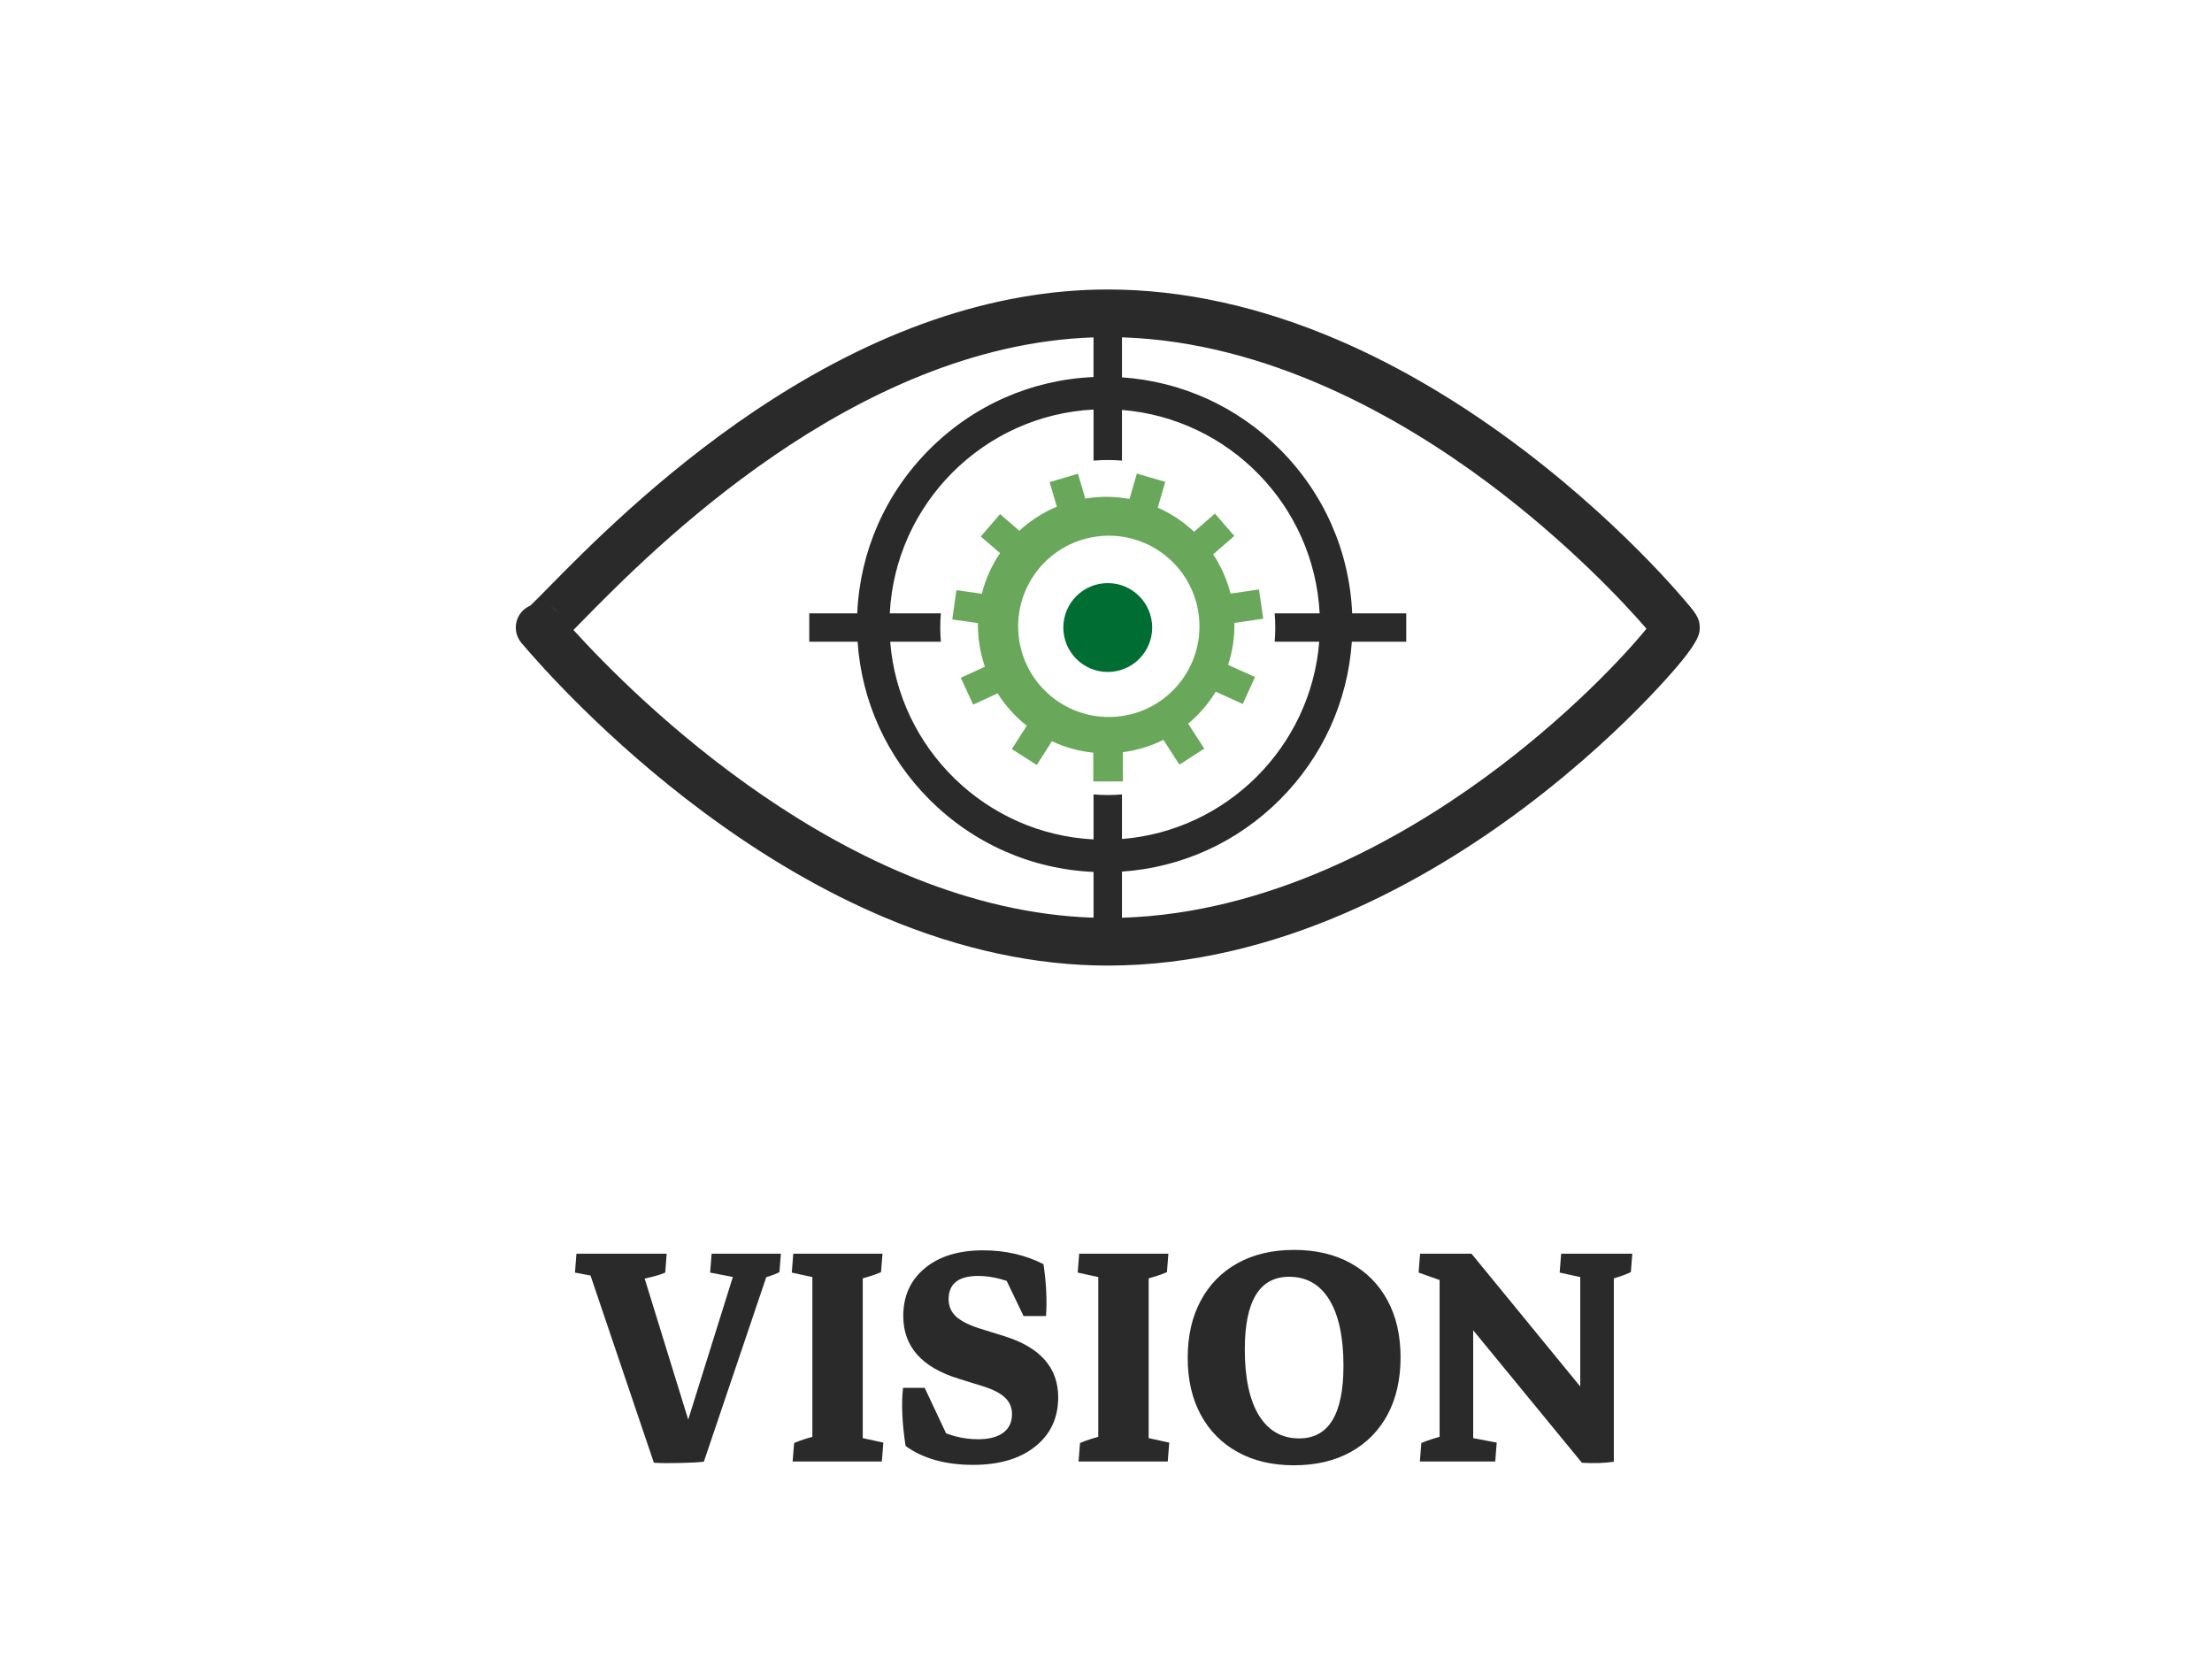 <svg width="468" height="351" viewBox="0 0 468 351" fill="none" xmlns="http://www.w3.org/2000/svg">
<path d="M231.324 165.341L237.583 165.325L237.561 159.146C237.695 159.13 237.829 159.109 237.962 159.093C240.889 158.665 243.638 157.782 246.147 156.53L249.534 161.784L254.792 158.387L251.379 153.112C253.69 151.191 255.659 148.896 257.216 146.345L262.934 148.944L265.524 143.242L259.837 140.669C260.757 137.86 261.228 134.864 261.169 131.788L267.268 130.9L266.364 124.705L260.345 125.593C259.586 122.566 258.328 119.773 256.675 117.28L261.158 113.386L257.044 108.662L252.642 112.503C250.39 110.385 247.79 108.657 244.949 107.405L246.543 101.948L240.53 100.199L238.974 105.565C236.122 105.04 233.142 104.96 230.115 105.404C229.949 105.431 229.783 105.452 229.617 105.484L228.066 100.231L222.063 102.007L223.604 107.201C220.635 108.437 217.96 110.171 215.66 112.289L211.589 108.769L207.502 113.509L211.584 117.023C209.818 119.623 208.502 122.533 207.721 125.626L202.35 124.861L201.473 131.061L206.908 131.826C206.887 133.259 206.978 134.715 207.192 136.175C207.438 137.865 207.839 139.497 208.374 141.059L203.276 143.397L205.892 149.084L211.07 146.698C212.728 149.335 214.825 151.646 217.238 153.55L214.076 158.483L219.351 161.853L222.556 156.83C225.279 158.103 228.232 158.938 231.308 159.242L231.318 165.336L231.324 165.341ZM215.617 135.292C214.087 124.812 221.341 115.071 231.821 113.541C242.301 112.011 252.043 119.265 253.573 129.745C255.103 140.225 247.849 149.966 237.369 151.496C226.889 153.026 217.147 145.772 215.617 135.292Z" fill="#69A85B"/>
<path d="M355.958 126.439C354.525 124.77 352.107 122.052 348.747 118.591C343.146 112.824 334.036 104.099 322.422 95.266C309.492 85.439 296.283 77.597 283.155 71.953C266.625 64.849 250.213 61.248 234.372 61.248C210.198 61.248 185.076 69.888 159.697 86.926C139.331 100.6 123.716 116.488 116.21 124.122C114.627 125.738 112.995 127.396 112.161 128.161C111.77 128.327 111.428 128.525 111.139 128.744C109.004 130.349 108.496 133.345 109.978 135.565C110.128 135.79 110.288 135.998 110.47 136.191L110.513 136.244C114.306 140.722 128.268 156.514 148.72 171.723C161.457 181.197 174.409 188.735 187.205 194.127C203.211 200.873 219.083 204.291 234.378 204.291C270.391 204.291 302.125 186.162 322.4 170.947C334.335 161.992 343.333 153.342 348.774 147.666C359.623 136.351 359.623 134.196 359.623 132.773C359.623 130.697 358.703 129.627 355.964 126.439H355.958ZM116.333 128.241C116.986 128.546 117.574 128.996 118.04 129.552C117.5 128.953 116.922 128.53 116.333 128.241ZM269.814 132.767C269.814 133.778 269.771 134.784 269.685 135.774H279.116C277.346 157.974 259.58 175.741 237.379 177.511V168.08C236.389 168.165 235.383 168.208 234.372 168.208C233.361 168.208 232.356 168.165 231.366 168.08V177.597C208.566 176.425 190.142 158.402 188.339 135.774H199.06C198.974 134.784 198.931 133.778 198.931 132.767C198.931 131.756 198.974 130.75 199.06 129.761H188.253C189.446 106.527 208.133 87.841 231.366 86.648V97.454C232.356 97.369 233.361 97.326 234.372 97.326C235.383 97.326 236.389 97.369 237.379 97.454V86.734C260.013 88.537 278.031 106.961 279.202 129.761H269.685C269.771 130.75 269.814 131.756 269.814 132.767ZM121.319 133.286C121.94 132.666 122.63 131.959 123.389 131.184C137.662 116.665 180.534 73.055 231.361 71.38V79.769C218.249 80.346 206.003 85.723 196.663 95.063C187.323 104.404 181.946 116.649 181.368 129.761H171.22V135.774H181.443C182.305 148.399 187.633 160.146 196.668 169.182C206.009 178.522 218.254 183.899 231.366 184.476V194.159C178.977 192.474 134.094 147.372 121.324 133.281L121.319 133.286ZM314.06 164.581C296.085 177.677 268.417 193.212 237.379 194.17V184.407C250.004 183.546 261.752 178.217 270.787 169.182C279.823 160.146 285.145 148.399 286.012 135.774H297.524V129.761H286.087C285.509 116.649 280.133 104.404 270.793 95.063C261.757 86.028 250.009 80.705 237.384 79.838V71.37C268.428 72.359 296.369 88.419 314.568 101.959C331.494 114.552 343.67 127.573 348.346 133.013C343.964 138.438 331.655 151.764 314.065 164.581H314.06Z" fill="#2A2A2A"/>
<path d="M234.373 142.166C239.564 142.166 243.772 137.958 243.772 132.767C243.772 127.576 239.564 123.368 234.373 123.368C229.182 123.368 224.973 127.576 224.973 132.767C224.973 137.958 229.182 142.166 234.373 142.166Z" fill="#006E33"/>
<path d="M138.346 309.481L124.711 269.199L127.287 270.31L121.647 269.244L121.958 265.247H141.055L140.744 269.244C139.56 269.777 137.695 270.28 135.148 270.754L136.125 269.643L147.495 306.461L148.916 309.259C147.554 309.407 145.866 309.496 143.853 309.526C141.84 309.585 140.004 309.57 138.346 309.481ZM142.832 309.215L155.356 269.199L156.466 270.443L150.248 269.244L150.559 265.247H165.215L164.904 269.155C164.342 269.451 163.602 269.747 162.684 270.043C161.796 270.339 160.789 270.606 159.664 270.843L162.462 269.199L148.916 309.259L142.832 309.215ZM171.877 308.549V265.868H182.536V308.549H171.877ZM167.702 309.215L168.013 305.307C169.434 304.685 171.285 304.107 173.565 303.574L171.877 308.104V301.132H182.536V308.104L180.982 303.93L186.889 305.218L186.578 309.215H167.702ZM186.711 265.247L186.4 269.155C184.979 269.777 183.128 270.354 180.848 270.887L182.536 266.357V273.33H171.877V266.357L173.432 270.532L167.525 269.244L167.836 265.247H186.711ZM205.897 309.925C200.035 309.925 195.268 308.593 191.596 305.928C190.856 301.102 190.678 297.001 191.063 293.626H195.638L200.878 304.774L197.059 301.798C200.257 303.604 203.543 304.507 206.918 304.507C209.228 304.507 211.004 304.048 212.248 303.13C213.491 302.212 214.113 300.91 214.113 299.222C214.113 297.801 213.625 296.631 212.648 295.713C211.671 294.766 210.087 293.952 207.896 293.271L202.744 291.672C194.986 289.274 191.108 284.862 191.108 278.437C191.108 274.203 192.633 270.828 195.682 268.311C198.732 265.794 202.833 264.536 207.984 264.536C212.692 264.536 216.956 265.513 220.775 267.467C221.367 271.494 221.545 275.151 221.308 278.437H216.556L212.204 269.377L216.822 272.663C213.358 270.857 210.072 269.954 206.963 269.954C202.788 269.954 200.701 271.598 200.701 274.884C200.701 276.335 201.219 277.549 202.255 278.526C203.321 279.503 205.024 280.362 207.363 281.102L212.514 282.701C220.094 285.069 223.884 289.377 223.884 295.625C223.884 300.007 222.256 303.486 218.999 306.062C215.771 308.637 211.404 309.925 205.897 309.925ZM232.367 308.549V265.868H243.026V308.549H232.367ZM228.192 309.215L228.503 305.307C229.924 304.685 231.775 304.107 234.054 303.574L232.367 308.104V301.132H243.026V308.104L241.471 303.93L247.378 305.218L247.067 309.215H228.192ZM247.2 265.247L246.89 269.155C245.468 269.777 243.618 270.354 241.338 270.887L243.026 266.357V273.33H232.367V266.357L233.921 270.532L228.014 269.244L228.325 265.247H247.2ZM273.759 310.014C269.199 310.014 265.232 309.082 261.856 307.216C258.481 305.351 255.876 302.716 254.04 299.311C252.204 295.906 251.286 291.894 251.286 287.275C251.286 282.627 252.204 278.6 254.04 275.195C255.876 271.76 258.481 269.11 261.856 267.245C265.232 265.38 269.214 264.447 273.803 264.447C278.393 264.447 282.375 265.38 285.75 267.245C289.126 269.11 291.731 271.746 293.567 275.151C295.403 278.526 296.32 282.538 296.32 287.186C296.32 291.835 295.403 295.876 293.567 299.311C291.731 302.716 289.126 305.351 285.75 307.216C282.375 309.082 278.378 310.014 273.759 310.014ZM274.869 304.329C281.117 304.329 284.24 299.207 284.24 288.963C284.24 282.923 283.248 278.274 281.265 275.017C279.281 271.76 276.438 270.132 272.737 270.132C266.49 270.132 263.366 275.254 263.366 285.499C263.366 291.539 264.358 296.187 266.342 299.444C268.355 302.701 271.198 304.329 274.869 304.329ZM334.693 309.481L305.025 273.33L311.332 265.247L340.999 301.487L341.443 309.259C339.548 309.555 337.298 309.629 334.693 309.481ZM304.581 308.549V265.868L311.687 268.489V308.549H304.581ZM311.154 272.886L306.047 271.331L300.14 269.244L300.451 265.247H311.332L311.154 272.886ZM341.443 309.259L334.337 305.484V265.868H341.443V309.259ZM300.406 309.215L300.717 305.307C302.138 304.685 303.989 304.107 306.269 303.574L304.581 308.104V301.132H311.687V308.104L310.133 303.974L316.661 305.218L316.35 309.215H300.406ZM345.352 265.247L345.041 269.155C343.531 269.865 341.769 270.443 339.756 270.887L341.443 266.357V273.33H334.337V266.357L335.892 270.532L329.985 269.244L330.296 265.247H345.352Z" fill="#2A2A2A"/>
</svg>
